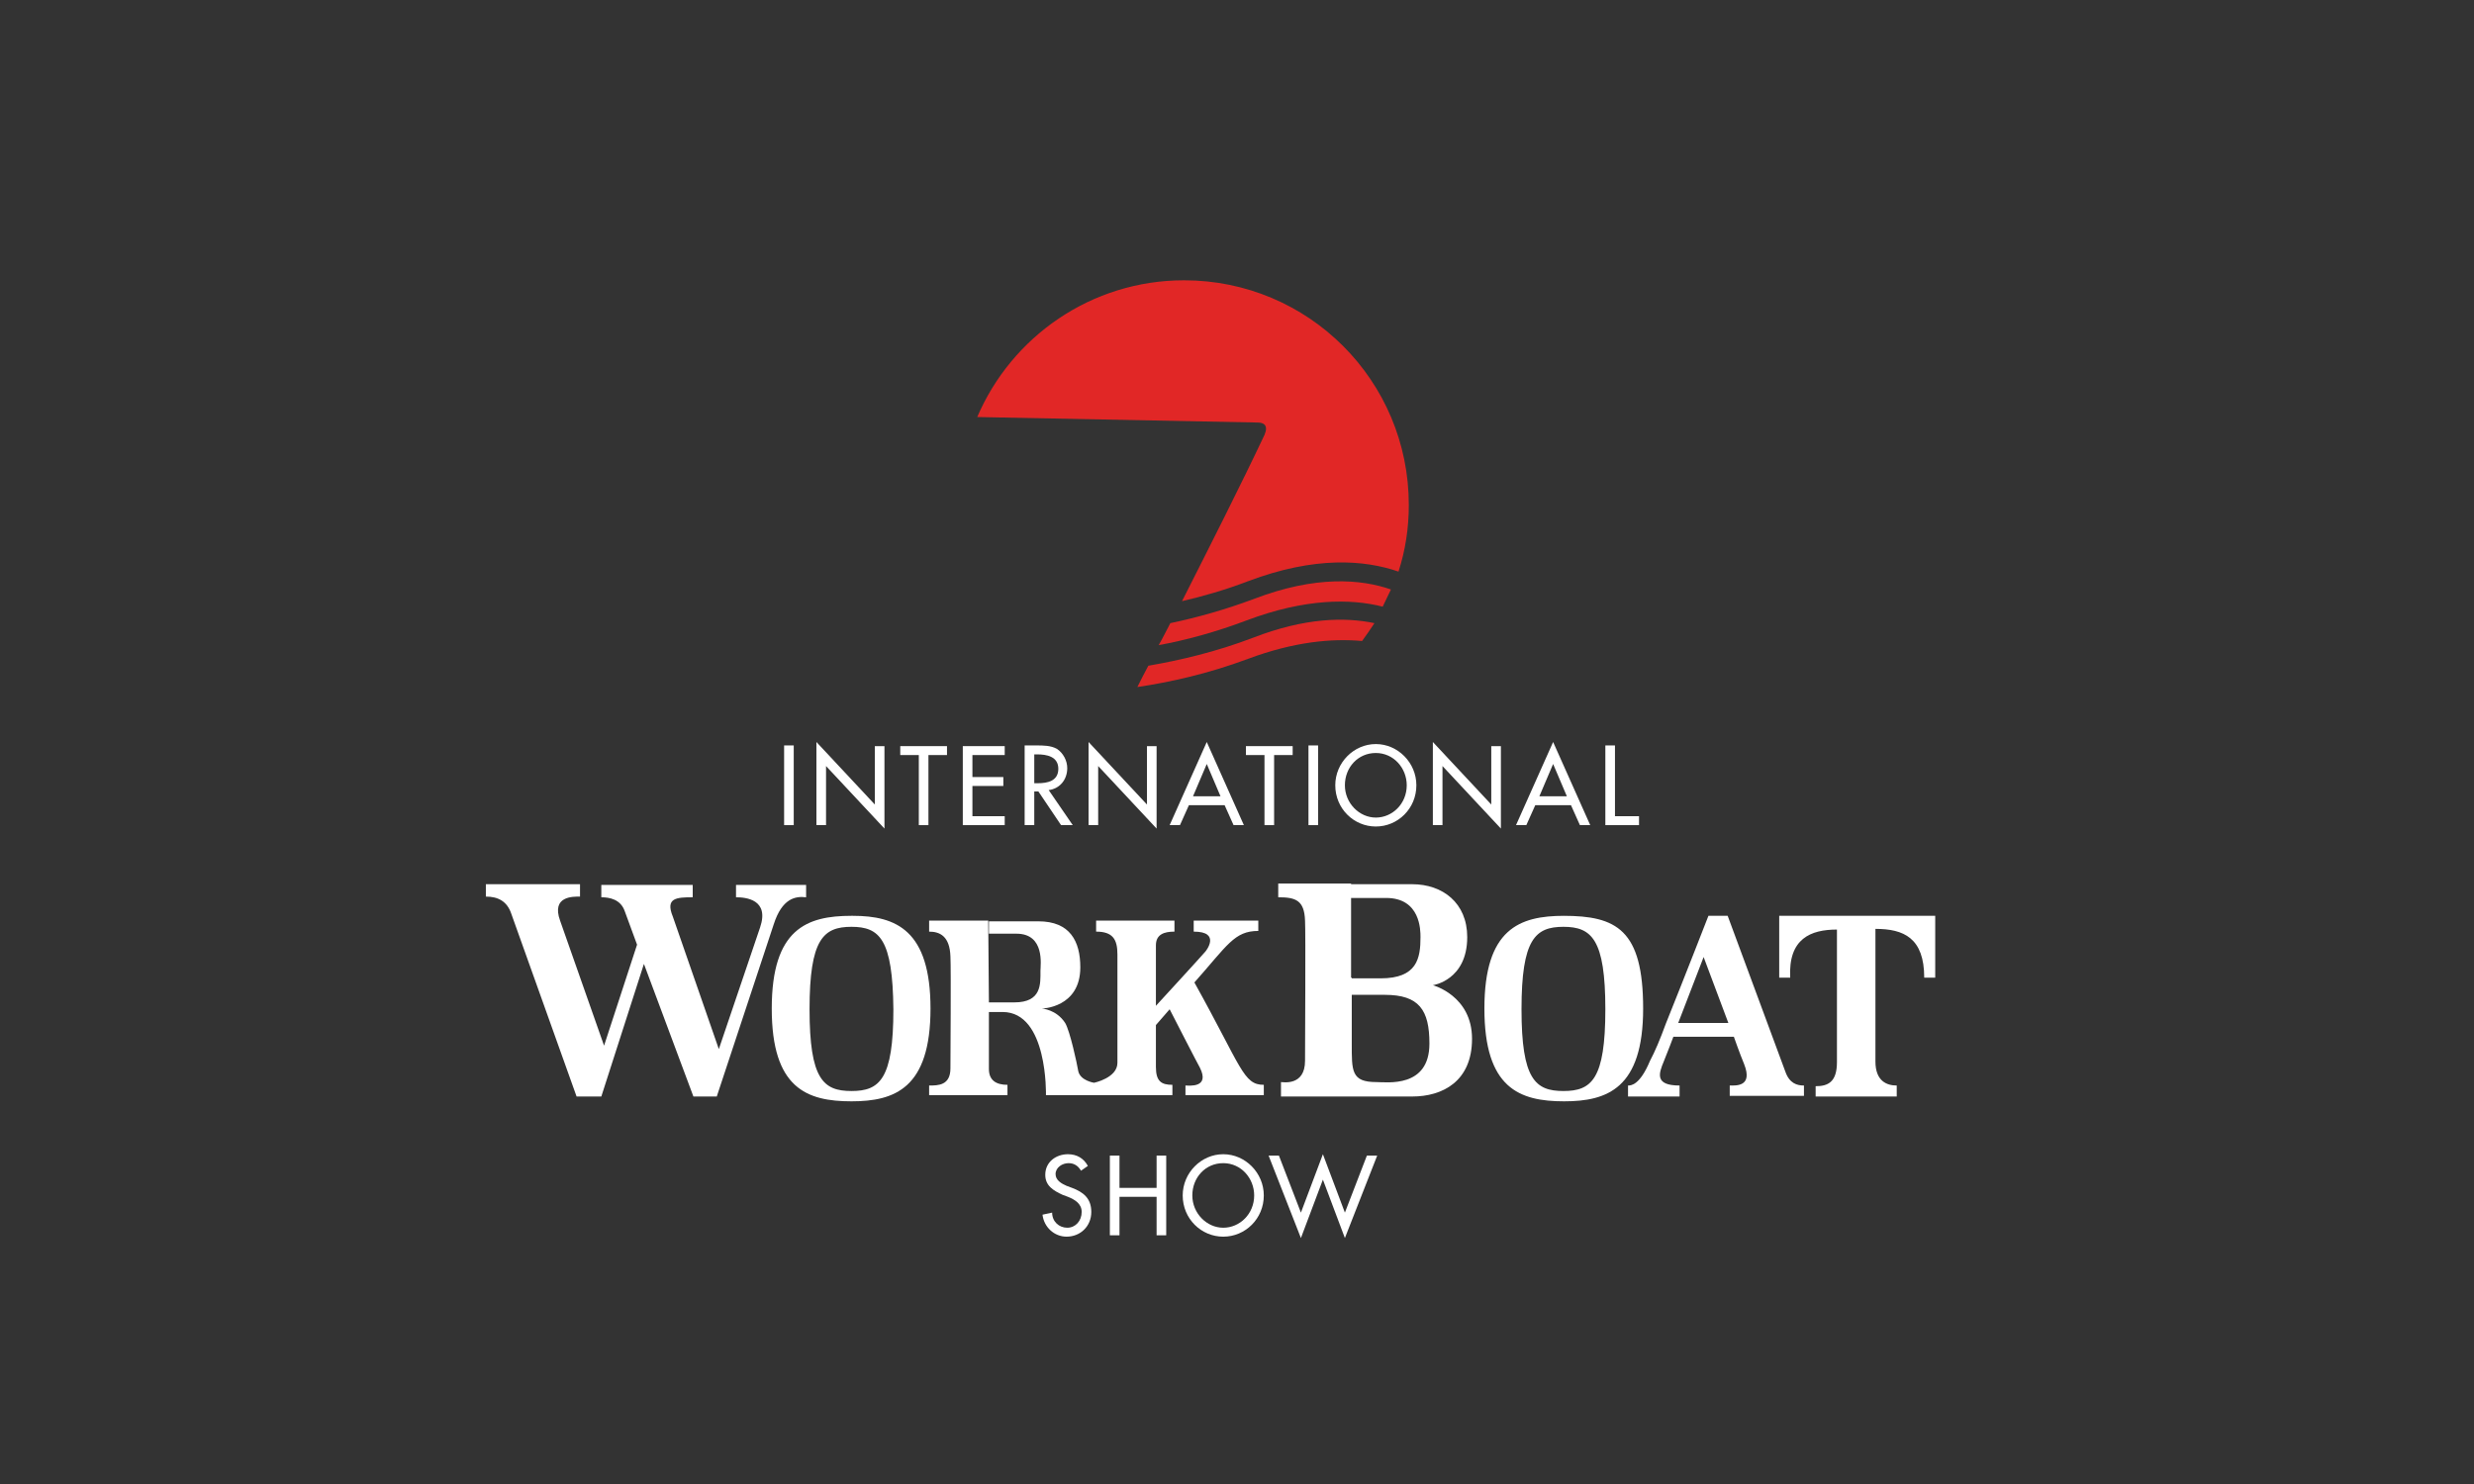 <?xml version="1.0" encoding="utf-8"?>
<!-- Generator: Adobe Illustrator 28.3.0, SVG Export Plug-In . SVG Version: 6.00 Build 0)  -->
<svg version="1.1" id="Layer_1" xmlns="http://www.w3.org/2000/svg" xmlns:xlink="http://www.w3.org/1999/xlink" x="0px" y="0px"
	 viewBox="0 0 360 216" style="enable-background:new 0 0 360 216;" xml:space="preserve">
<rect x="0" y="0" width="360" height="216" fill="#333333" stroke="none"/>
<style type="text/css">
	.st0{fill:#FFFFFF;}
	.st1{fill-rule:evenodd;clip-rule:evenodd;fill:#E12726;}
</style>
<g>
	<g>
		<path class="st0" d="M115.5,120.1h-1.4v-11.6h1.4V120.1z"/>
		<path class="st0" d="M118.8,108l8.5,9.1v-8.5h1.4v12l-8.5-9.1v8.6h-1.4V108z"/>
		<path class="st0" d="M135.1,120.1h-1.4v-10.2H131v-1.3h6.8v1.3h-2.7V120.1z"/>
		<path class="st0" d="M140.1,108.6h6.1v1.3h-4.7v3.2h4.5v1.3h-4.5v4.4h4.7v1.3h-6.1V108.6z"/>
		<path class="st0" d="M156.1,120.1h-1.7l-3.3-4.9h-0.6v4.9h-1.4v-11.6h1.7c1,0,2.1,0,3,0.5c0.9,0.6,1.5,1.7,1.5,2.8
			c0,1.7-1.1,3-2.7,3.2L156.1,120.1z M150.5,114h0.5c1.4,0,3-0.3,3-2.1c0-1.8-1.7-2.1-3.1-2.1h-0.4V114z"/>
		<path class="st0" d="M158.4,108l8.5,9.1v-8.5h1.4v12l-8.5-9.1v8.6h-1.4V108z"/>
		<path class="st0" d="M173,117.2l-1.3,2.9h-1.5l5.4-12.1l5.4,12.1h-1.5l-1.3-2.9H173z M175.6,111.2l-2,4.7h4L175.6,111.2z"/>
		<path class="st0" d="M185.4,120.1H184v-10.2h-2.7v-1.3h6.8v1.3h-2.7V120.1z"/>
		<path class="st0" d="M191.8,120.1h-1.4v-11.6h1.4V120.1z"/>
		<path class="st0" d="M206.1,114.3c0,3.4-2.7,6-5.9,6s-5.9-2.6-5.9-6c0-3.3,2.7-6,5.9-6C203.4,108.3,206.1,111,206.1,114.3z
			 M204.7,114.3c0-2.5-1.9-4.7-4.5-4.7s-4.5,2.1-4.5,4.7c0,2.6,2.1,4.7,4.5,4.7C202.6,119,204.7,117,204.7,114.3z"/>
		<path class="st0" d="M208.5,108l8.5,9.1v-8.5h1.4v12l-8.5-9.1v8.6h-1.4V108z"/>
		<path class="st0" d="M223.4,117.2l-1.3,2.9h-1.5l5.4-12.1l5.4,12.1h-1.5l-1.3-2.9H223.4z M226,111.2l-2,4.7h4L226,111.2z"/>
		<path class="st0" d="M235.1,118.8h3.4v1.3h-4.9v-11.6h1.4V118.8z"/>
	</g>
</g>
<g>
	<path class="st1" d="M182.4,87.2c-4.3,1.6-8.3,2.7-12.1,3.5c-0.6,1.1-1.1,2.2-1.7,3.2c3.9-0.7,8.3-1.9,12.8-3.6
		c8.5-3.2,15.1-3.2,19.8-2c0.4-0.8,0.8-1.7,1.2-2.5C198.1,84.3,191.5,83.7,182.4,87.2z"/>
	<path class="st1" d="M182.4,92.8c-5.5,2.1-10.7,3.3-15.3,4.1c-0.6,1.1-1.1,2.1-1.6,3.1c4.7-0.7,10.2-1.9,16.1-4.1
		c6.7-2.5,12.2-3,16.6-2.6c0.6-0.8,1.2-1.7,1.8-2.6C195.7,89.8,189.9,89.9,182.4,92.8z"/>
	<path class="st1" d="M183,61.5c0.9,0,1.6,0.4,1,1.8c-3.4,7.2-7.9,16.1-12,24.2c3-0.7,6.2-1.6,9.6-2.9c9.8-3.7,17-3.1,21.9-1.4
		c1-3.1,1.5-6.3,1.5-9.7c0-18.1-14.6-32.7-32.7-32.7c-13.5,0-25.1,8.2-30.1,19.9L183,61.5z"/>
</g>
<g>
	<g>
		<path class="st0" d="M157.3,170.4c-0.4-0.7-1-1.1-1.8-1.1c-0.9,0-1.9,0.6-1.9,1.6c0,0.9,0.9,1.4,1.6,1.7l0.8,0.3
			c1.6,0.6,2.8,1.5,2.8,3.5c0,2.1-1.6,3.6-3.6,3.6c-1.8,0-3.3-1.4-3.5-3.2l1.4-0.3c0,1.3,1,2.2,2.2,2.2c1.2,0,2.1-1,2.1-2.3
			c0-1.2-1-1.8-2-2.2l-0.8-0.3c-1.3-0.6-2.5-1.3-2.5-2.9c0-1.9,1.6-3,3.3-3c1.3,0,2.3,0.6,2.9,1.7L157.3,170.4z"/>
		<path class="st0" d="M168.3,172.9v-4.7h1.4v11.6h-1.4v-5.6h-5.4v5.6h-1.4v-11.6h1.4v4.7H168.3z"/>
		<path class="st0" d="M183.9,174c0,3.4-2.7,6-5.9,6s-5.9-2.6-5.9-6c0-3.3,2.7-6,5.9-6C181.2,168,183.9,170.7,183.9,174z M182.5,174
			c0-2.5-1.9-4.7-4.5-4.7s-4.5,2.1-4.5,4.7c0,2.6,2.1,4.7,4.5,4.7C180.4,178.7,182.5,176.7,182.5,174z"/>
		<path class="st0" d="M189.3,176.5l3.2-8.5l3.2,8.5l3.2-8.3h1.5l-4.7,12l-3.2-8.5l-3.2,8.5l-4.7-12h1.5L189.3,176.5z"/>
	</g>
</g>
<g>
	<path class="st0" d="M123.9,134.9c-4.1,0-6.1,1.8-6.1,12c0,10.2,2,11.9,6.1,11.9c4.1,0,6.1-1.7,6.1-11.9
		C129.9,136.7,128,134.9,123.9,134.9l0.2-1.6c6.3,0,11.3,2.1,11.3,13.5c0,11.6-5.2,13.5-11.5,13.5c-6.5,0-11.6-1.9-11.6-13.5
		c0-11.6,5.1-13.5,11.6-13.5c0.1,0,0.1,0,0.2,0L123.9,134.9L123.9,134.9z"/>
	<path class="st0" d="M112.6,134.5l-8.3,25.1h-3.4l-7.2-19.3l-6.2,19.3h-3.6l-9.5-26.6c-0.6-1.8-1.9-2.5-3.7-2.5v-1.8h13.7v1.8
		c-1,0-4.2-0.1-2.9,3.5l6.4,18.2l4.8-14.7l-1.8-4.9c-0.6-1.7-2.2-2-3.4-2v-1.8h13.3v1.8c-2.4,0-4,0.1-2.9,2.8l6.7,19.3l6-17.7
		c1.4-4.1-2.1-4.4-3.5-4.4v-1.8h10.2v1.8C115.7,130.4,113.8,130.8,112.6,134.5L112.6,134.5z"/>
	<path class="st0" d="M196.6,142.3l0-13.7c-5.2,0-10.6,0-10.6,0v2c2.5,0,3.8,0.4,3.9,3.4c0.1,1.5,0,18.7,0,20.4
		c0,3.7-3.2,3.1-3.5,3.1v2.1c0,0,16.2,0,19.1,0c4.4,0,8.7-2.2,8.7-8.4c0-6.3-5.7-7.8-5.7-7.8s5-0.7,5-7c0-5-3.6-7.7-8-7.7
		c-0.5,0-4.6,0-8.9,0l0,2h5.1c5,0,5,4.7,5,5.7c0,3.1-0.5,6-5.8,6H196.6v2.4h4.9c5,0,6.5,2.2,6.5,7.1c0,6.5-6.2,5.6-7.7,5.6
		c-3.7,0-3.6-1.6-3.6-5.7c0-0.7,0-7.1,0-7.1V142.3L196.6,142.3z"/>
	<path class="st0" d="M227.5,134.9c-4.1,0-6.1,1.8-6.1,12c0,10.2,2,11.9,6.1,11.9c4.1,0,6.1-1.7,6.1-11.9
		C233.6,136.7,231.6,134.9,227.5,134.9l0-1.6c7.7,0,11.6,2,11.6,13.5c0,11.6-5.2,13.5-11.5,13.5c-6.5,0-11.6-1.9-11.6-13.5
		c0-11.6,5.1-13.5,11.6-13.5L227.5,134.9L227.5,134.9z"/>
	<path class="st0" d="M242.4,149c2.7-6.7,6.2-15.7,6.2-15.7h2.8c0,0,5.5,14.9,8.4,22.7c0.6,1.7,1.7,2,2.7,2v1.5h-10.8V158
		c0.9,0,3.4,0.2,2.1-3.1c-0.7-1.7-1.5-4-1.5-4h-8.8l0.7-2h7.3l-3.6-9.6l-3.7,9.6l-0.7,2c0,0-0.9,2.4-1.4,3.6
		c-0.7,1.7-1.4,3.5,2.3,3.5l0,1.6h-7.5V158c0.4,0,1.7,0,3.2-3.6C240.8,153.1,241.6,151.2,242.4,149L242.4,149z"/>
	<path class="st0" d="M267.3,135.3c0,0,0,18.6,0,19.3c0,2.9-1.3,3.5-3.1,3.5v1.5h11.8V158c-1.4,0-3.1-0.6-3.1-3.5
		c0-1.5,0-19.3,0-19.3c4.1,0,7.1,1.3,7.1,7.1h1.6v-9h-22.7v9h1.6C260.2,136.6,263.5,135.3,267.3,135.3L267.3,135.3z"/>
	<path class="st0" d="M143.9,145.9c0,0,3.2,0,3.7,0c4,0,3.8-2.7,3.8-4.6c0-0.8,0.7-5.4-3.5-5.4h-4l0-1.8c3.5,0,6.8,0,7.2,0
		c4.6,0,6.1,2.9,6.1,6.7c0,5.9-5.6,6-5.6,6s2.1,0.1,3.4,2.1c0.7,1.2,1.7,5.8,1.9,7c0.3,1.4,2.3,1.7,2.3,1.7s3.4-0.7,3.4-2.9
		c0-0.9,0-15.3,0-15.8c0-2.2-0.7-3.3-3.1-3.3v-1.6h11.4v1.6c-1.5,0-2.7,0.4-2.7,2c0,0.3,0,8.8,0,8.8s6.8-7.4,7.2-7.9
		c0.1-0.1,2.3-2.9-1.7-2.9v-1.6h9.4v1.5c-3.5,0-4.5,2.1-9.3,7.5c6.9,12.4,7.1,14.9,10.1,14.9v1.5h-11.4V158c0.5,0,3.6,0.4,2.1-2.6
		c-0.2-0.3-4.4-8.5-4.4-8.5l-2,2.3c0,0,0,5.9,0,6.1c0,2.1,0.8,2.6,2.4,2.6v1.5h-18.4c0,0,0.3-12.1-6.3-12.1c-0.9,0-2,0-2,0
		s0,7.8,0,8.3c0,1.6,1,2.3,2.7,2.3v1.5h-11.4V158c1.3,0,3.1,0,3.1-2.5c0-1.6,0.1-14.4,0-16.3c-0.1-2.9-1.5-3.6-3.1-3.6v-1.6
		c0,0,4.5,0,8.6,0L143.9,145.9L143.9,145.9z"/>
</g>
</svg>
